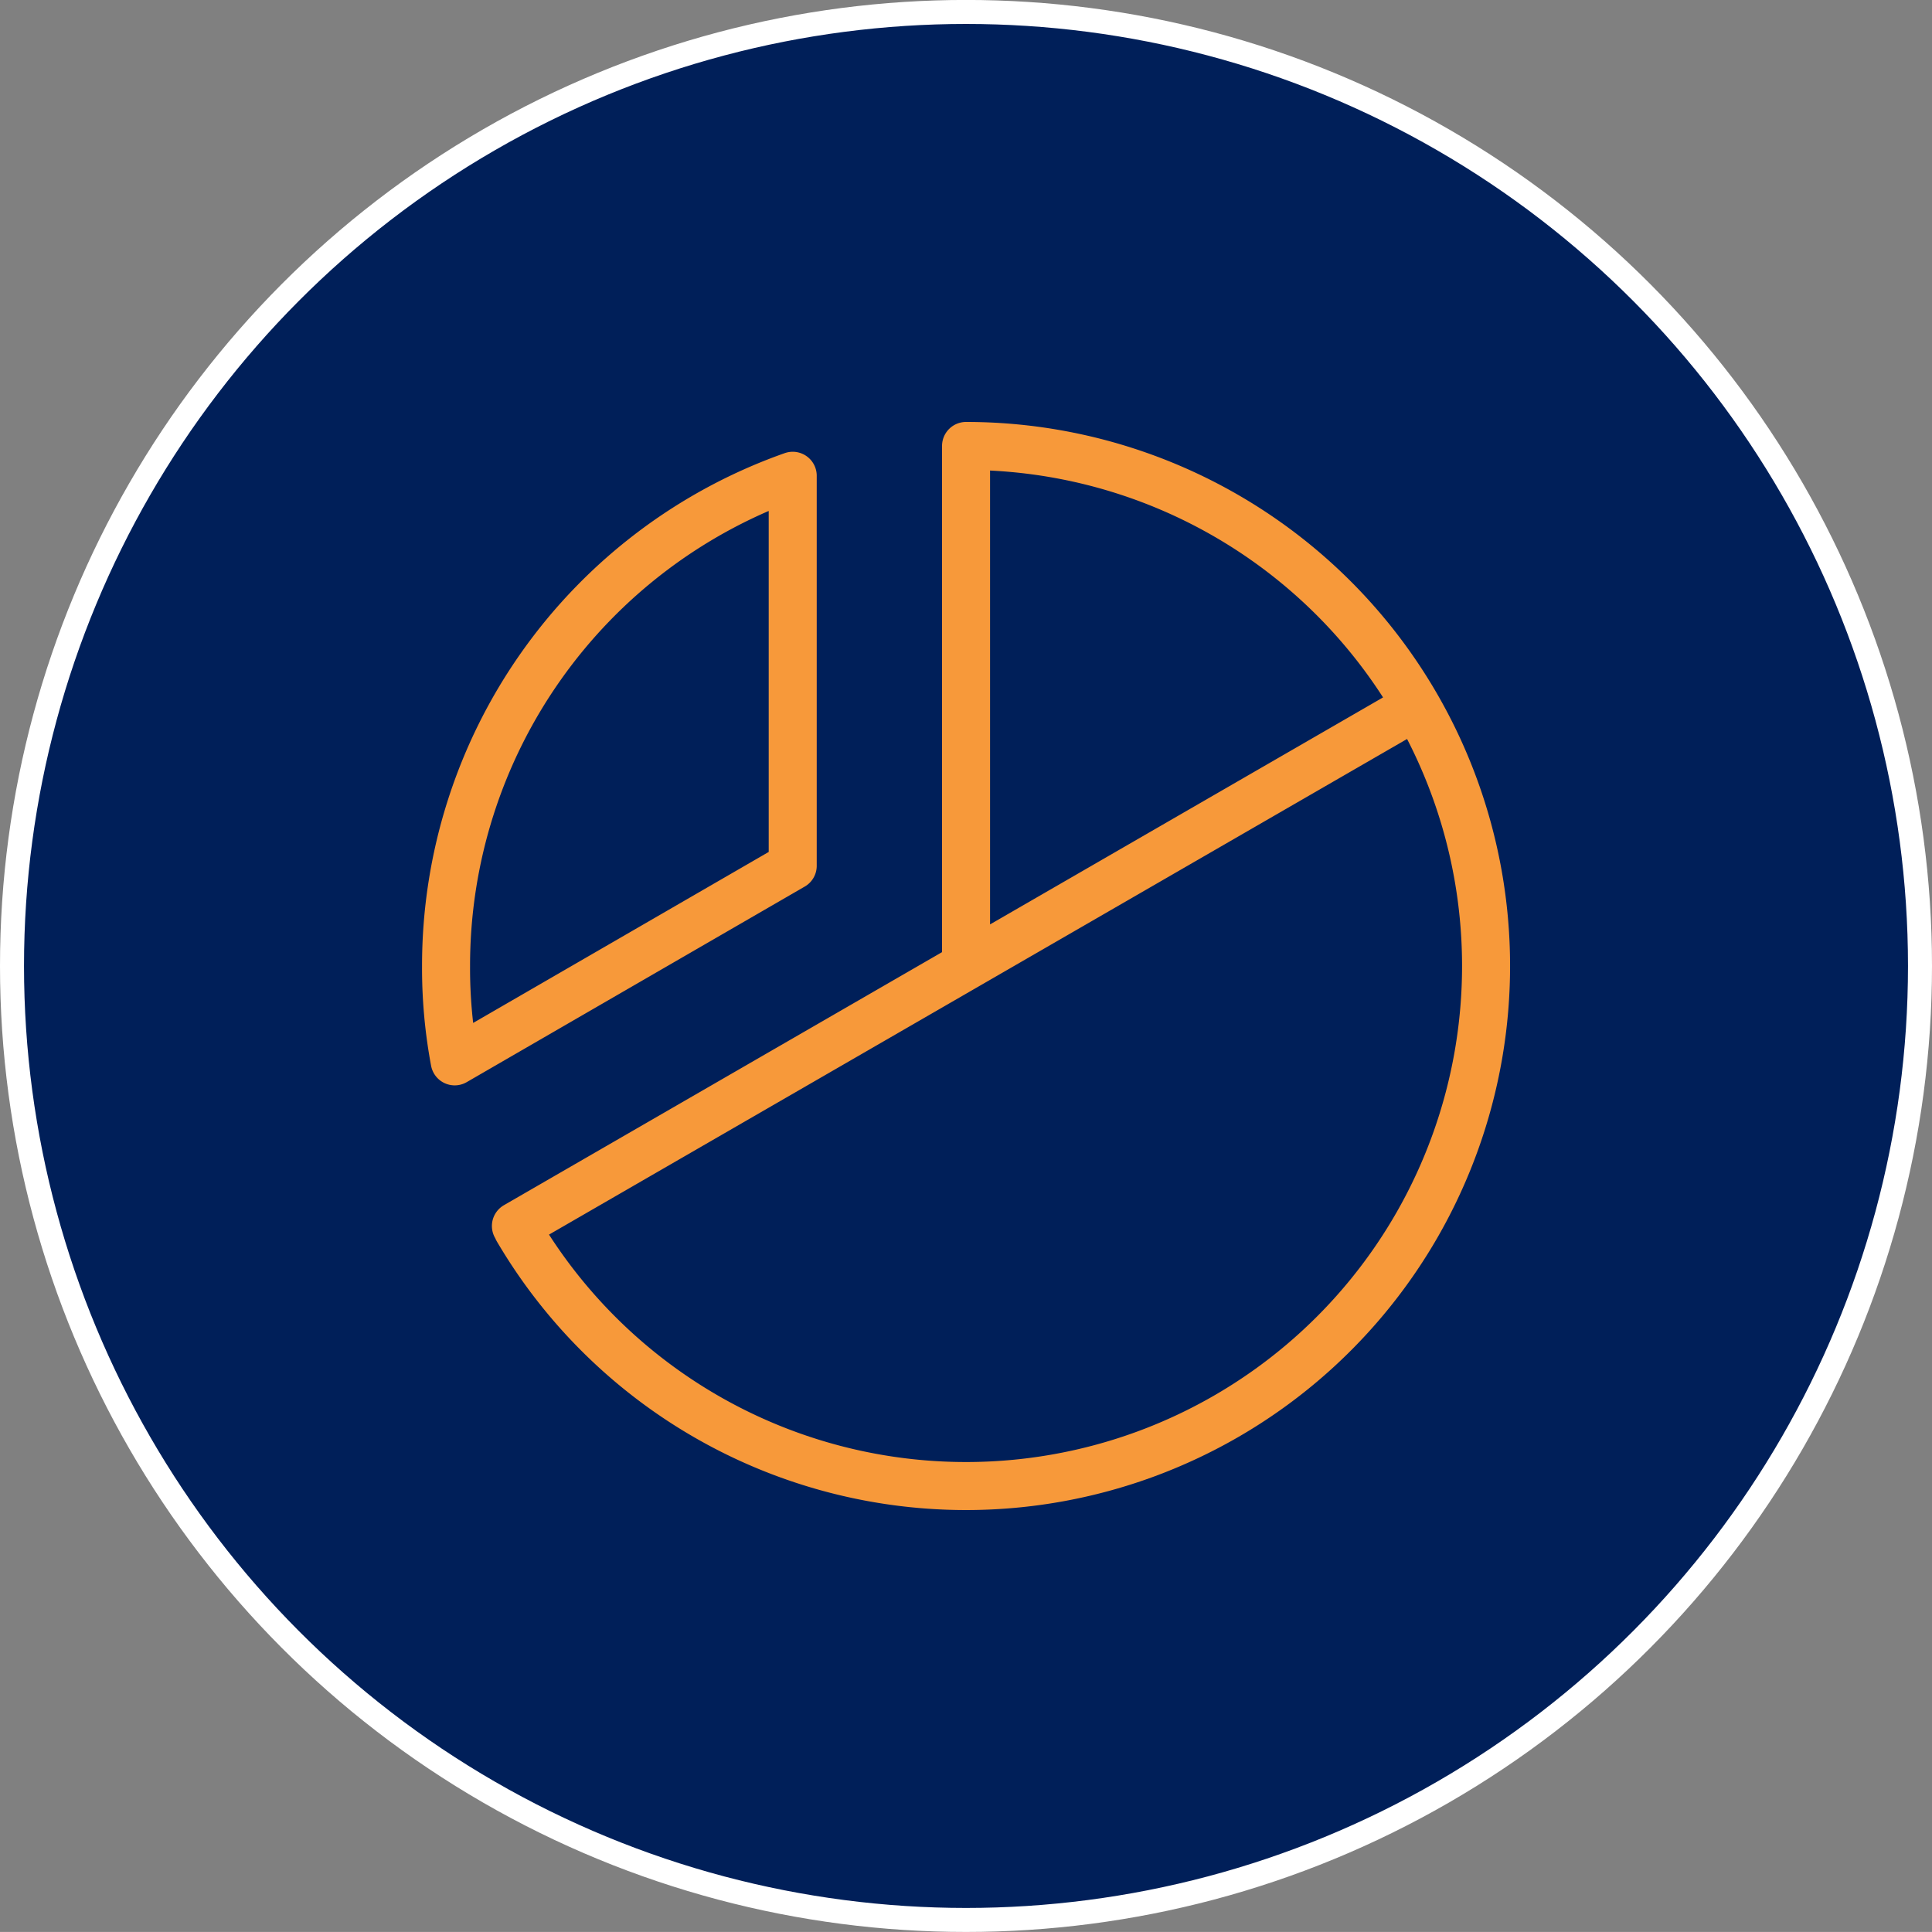 <?xml version="1.0" encoding="UTF-8"?>
<svg xmlns="http://www.w3.org/2000/svg" id="Layer_1" data-name="Layer 1" width="40.238" height="40.237" viewBox="0 0 40.238 40.237">
  <rect x="0" y="0" width="40.238" height="40.237" fill="#808080" stroke="none"/>
  <defs>
    <style>.cls-1{fill:#001f59;}.cls-2,.cls-3{fill:none;}.cls-2{stroke:#f7993a;stroke-linecap:round;stroke-linejoin:round;}.cls-3{stroke:#fff;stroke-width:0.5px;}</style>
  </defs>
  <title>icon-herobox2</title>
  <path class="cls-1" d="M20.119,39.987A19.869,19.869,0,1,0,.25,20.118,19.869,19.869,0,0,0,20.119,39.987"></path>
  <path class="cls-2" d="M20.12,9.288a10.831,10.831,0,1,1-9.341,16.314m-1.309-3.497a10.503,10.503,0,0,1-.18-1.986,10.817,10.817,0,0,1,7.22-10.21v8.123Zm20.025-7.401-18.75,10.83m9.375-5.415V9.288"></path>
  <circle class="cls-3" cx="20.119" cy="20.118" r="19.869"></circle>
</svg>
